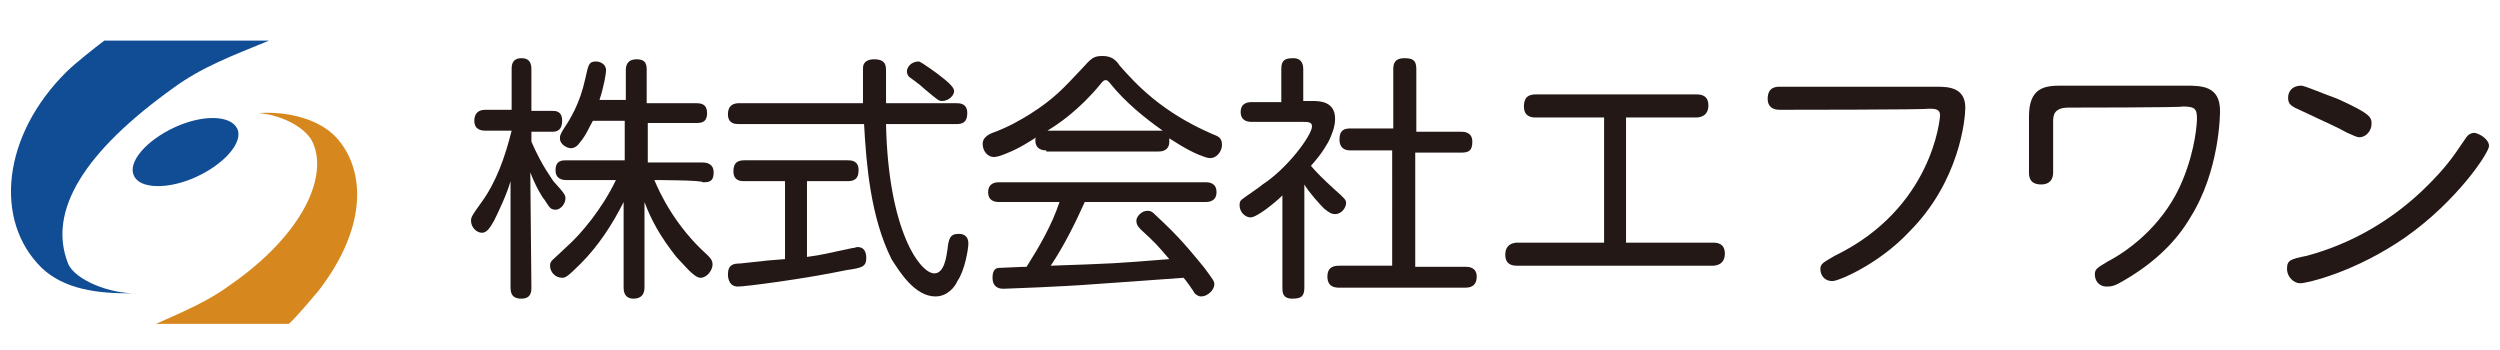 <?xml version="1.0" encoding="utf-8"?>
<!-- Generator: Adobe Illustrator 24.3.0, SVG Export Plug-In . SVG Version: 6.00 Build 0)  -->
<svg version="1.1" id="レイヤー_1" xmlns="http://www.w3.org/2000/svg" xmlns:xlink="http://www.w3.org/1999/xlink" x="0px"
	 y="0px" viewBox="0 0 227.7 31.9" style="enable-background:new 0 0 227.7 31.9;" xml:space="preserve">
<style type="text/css">
	.st0{fill:#104D95;}
	.st1{fill:#D6881F;}
	.st2{fill:#231815;}
</style>
<g>
	<g>
		<path class="st0" d="M6.2,24c-1.9-4.8,1.5-10.2,9.6-16c2.6-1.9,5.3-2.9,8.7-4.3H9.5C8.7,4.3,6.8,5.8,6.1,6.5
			c-5.9,5.8-6.7,13.6-2.3,17.9c2,1.9,5,2.4,8.6,2.3C10.1,26.8,6.8,25.5,6.2,24z"/>
		<path class="st1" d="M28.4,12.8c1.6,3.1-0.7,8.5-7.5,13.2c-1.9,1.4-4,2.3-6.7,3.5h12.1c0.6-0.5,2.1-2.3,2.7-3
			c4.7-6.1,4.1-11.2,1.7-13.9c-1.5-1.7-4.4-2.5-7.2-2.3C25.3,10.4,27.6,11.4,28.4,12.8z"/>
		<path class="st0" d="M21.6,11.7c0.6,1.2-1.1,3.2-3.7,4.4c-2.6,1.2-5.2,1.1-5.7-0.1c-0.6-1.2,1.1-3.2,3.7-4.4S21,10.5,21.6,11.7z"
			/>
	</g>
</g>
<g>
	<g>
		<g>
			<path class="st2" d="M48.4,26.2c0,0.3,0,1-0.9,1c-0.6,0-1-0.2-1-1v-9.7c-0.3,1.1-1.1,2.8-1.5,3.6c-0.3,0.5-0.6,1.1-1.1,1.1
				s-1-0.5-1-1.1c0-0.3,0.1-0.5,0.9-1.6c1.4-1.9,2.2-4.2,2.8-6.6h-2.4c-0.2,0-1,0-1-0.9c0-0.6,0.3-1,1-1h2.4V6.3c0-0.3,0-1,0.9-1
				c0.6,0,0.9,0.3,0.9,1v3.8h1.9c0.3,0,0.9,0,0.9,0.9c0,0.8-0.4,1-0.9,1h-1.9v0.9c1,2.3,1.9,3.4,2,3.6c1.1,1.2,1.1,1.3,1.1,1.6
				c0,0.4-0.4,1-0.9,1s-0.6-0.3-1-0.9c-0.2-0.2-0.8-1.2-1.3-2.5L48.4,26.2L48.4,26.2z M59.6,16.4c0.5,1.2,1.9,4.2,4.8,6.8
				c0.3,0.3,0.5,0.5,0.5,0.9c0,0.5-0.5,1.2-1.1,1.2c-0.6,0-1.6-1.3-2.2-1.9c-1.5-1.9-2.3-3.4-2.9-5v7.8c0,0.6-0.3,1-1,1
				c-0.9,0-0.9-0.8-0.9-1v-7.8c-1,2-2.3,4-3.9,5.6c-1.2,1.2-1.4,1.3-1.7,1.3c-0.6,0-1.1-0.5-1.1-1.1c0-0.1,0-0.3,0.2-0.5
				c0.1-0.1,1.3-1.2,1.5-1.4c1.1-1,3-3.2,4.3-5.9h-4.5c-0.4,0-1-0.1-1-0.9c0-0.9,0.6-0.9,1-0.9h5.3V11H54c-0.3,0.5-0.6,1.3-1.2,2
				c-0.2,0.3-0.5,0.5-0.8,0.5c-0.3,0-1-0.3-1-0.9c0-0.2,0-0.3,0.3-0.8c0.6-0.9,1.5-2.3,2-4.6c0.3-1.3,0.3-1.6,1-1.6
				c0.3,0,0.9,0.2,0.9,0.8c0,0.3-0.2,1.5-0.6,2.7H57V6.4c0-0.4,0.1-1,1-1c0.9,0,0.9,0.6,0.9,1v3h4.5c0.5,0,1,0.1,1,0.9
				c0,0.9-0.6,0.9-1,0.9h-4.4v3.6H64c0.5,0,1,0.2,1,0.9c0,0.9-0.5,0.9-1,0.9C64,16.4,59.6,16.4,59.6,16.4z"/>
			<path class="st2" d="M87.1,9.4c0.3,0,1,0,1,0.9s-0.5,1-1,1h-6.4c0.2,9.7,3.1,13.6,4.4,13.6c0.9,0,1.1-1.5,1.2-2.2
				c0.1-0.9,0.2-1.4,1-1.4c0.2,0,0.9,0,0.9,0.9c0,0.4-0.3,2.4-1,3.4c-0.2,0.5-0.9,1.4-2,1.4c-1.9,0-3.3-2.3-4-3.4
				c-1.9-3.8-2.3-8.6-2.5-12.3H67.3c-0.3,0-1,0-1-0.9c0-0.8,0.5-1,1-1h11.3c0-0.4,0-2.9,0-3.2c0-0.6,0.5-0.8,1-0.8
				c1.1,0,1.1,0.6,1.1,1.1v2.9H87.1z M71.6,16.5h-3.8c-0.3,0-1,0-1-0.9c0-0.8,0.4-1,1-1h9.4c0.3,0,1,0,1,0.9c0,0.8-0.4,1-1,1h-3.7
				v6.9c1.5-0.2,1.7-0.3,4.1-0.8c0.2,0,0.4-0.1,0.5-0.1c0.8,0,0.8,0.8,0.8,1c0,0.8-0.4,0.9-1.8,1.1c-3.8,0.8-9.2,1.5-9.9,1.5
				c-0.9,0-0.9-1-0.9-1.1c0-0.9,0.5-1,1.1-1c2.6-0.3,2.8-0.3,4.1-0.4v-7.1H71.6z M86,7.2c0.5,0.4,0.9,0.8,0.9,1.1
				c0,0.4-0.5,0.9-1.1,0.9c-0.3,0-0.4-0.1-1.6-1.1C83.8,7.7,82.8,7,82.8,7c-0.1-0.1-0.2-0.3-0.2-0.5c0-0.3,0.3-0.9,1.1-0.9
				C84,5.7,85.4,6.7,86,7.2z"/>
			<path class="st2" d="M95.3,13.7c-0.5,0-1-0.2-1-0.9c0-0.2,0-0.2,0.1-0.3c-0.5,0.3-1.5,1-2.8,1.5c-0.5,0.2-0.8,0.3-1.1,0.3
				c-0.5,0-1-0.5-1-1.2c0-0.5,0.4-0.8,0.9-1c1.4-0.5,2.6-1.2,3.4-1.7c2.2-1.4,3-2.3,4.7-4.1c0.9-1,1.1-1.2,1.9-1.2s1.2,0.3,1.6,0.9
				c1.5,1.7,3.8,4.2,8.4,6.2c0.5,0.2,0.9,0.3,0.9,1c0,0.5-0.4,1.2-1.1,1.2c-0.2,0-0.5-0.1-1-0.3c-1.2-0.5-2.2-1.2-2.7-1.5
				c0,0.1,0,0.2,0,0.3c0,0.9-0.8,0.9-1,0.9H95.3V13.7z M98.8,18.4c-0.9,2-1.9,4-3.1,5.8c5.8-0.2,5.8-0.2,10.8-0.6
				c-1.2-1.4-1.3-1.5-2.6-2.7c-0.3-0.3-0.4-0.5-0.4-0.8c0-0.4,0.5-0.9,1-0.9s0.5,0.2,1.5,1.1c1.9,1.8,3.1,3.4,3.7,4.1
				c0.8,1.1,0.9,1.2,0.9,1.5c0,0.5-0.6,1.1-1.2,1.1c-0.3,0-0.5-0.2-0.6-0.3c-0.1-0.2-0.8-1.2-1-1.4c-4.2,0.3-5.4,0.4-8.4,0.6
				c-2.5,0.2-7.8,0.4-8,0.4c-0.2,0-1,0-1-1c0-0.2,0-0.9,0.6-0.9c0.2,0,2-0.1,2.5-0.1c1.2-1.9,2.3-3.8,3-5.9h-5.5c-0.4,0-1-0.1-1-0.9
				c0-0.9,0.8-0.9,1-0.9h18.8c0.4,0,1,0.1,1,0.9c0,0.9-0.8,0.9-1,0.9h-11V18.4z M95.3,11.9h10.6c-1.7-1.2-3.4-2.6-4.7-4.2
				c-0.3-0.4-0.4-0.4-0.5-0.4c-0.1,0-0.2,0-0.5,0.4c-1.9,2.3-3.8,3.6-4.8,4.2H95.3z"/>
			<path class="st2" d="M119.6,9.2c0.5,0,2,0,2,1.6c0,0.8-0.3,1.4-0.5,1.9c-0.1,0.2-0.6,1.2-1.7,2.4c0.5,0.6,1.1,1.2,2.2,2.2
				c0.9,0.8,1,0.9,1,1.2c0,0.4-0.4,1-1,1c-0.3,0-0.5-0.1-1-0.5c-0.4-0.4-1.4-1.5-1.8-2.2v9.4c0,0.8-0.3,1-1.1,1
				c-0.9,0-0.9-0.6-0.9-1v-8.4c-0.6,0.6-2.3,2-2.9,2c-0.5,0-1-0.5-1-1.1c0-0.2,0-0.4,0.3-0.6c0.1-0.1,1.6-1.1,1.8-1.3
				c2.3-1.5,4.5-4.5,4.5-5.3c0-0.4-0.4-0.4-0.9-0.4H114c-0.2,0-1,0-1-0.9c0-0.9,0.8-0.9,1-0.9h2.7v-3c0-0.8,0.3-1,1.1-1
				c0.9,0,0.9,0.8,0.9,1v2.9H119.6z M133.1,12c0.2,0,1,0,1,0.9c0,0.8-0.3,1-1,1h-4.2v10.4h4.6c0.2,0,1,0,1,0.9c0,0.6-0.3,1-1,1H122
				c-0.3,0-1.1,0-1.1-1c0-0.9,0.6-1,1.1-1h4.8V13.7H123c-0.2,0-1,0-1-1c0-0.9,0.5-1,1-1h3.9V6.3c0-0.3,0-1,1-1c0.8,0,1.1,0.2,1.1,1
				V12H133.1z"/>
			<path class="st2" d="M156,22.1c0.3,0,1.1,0,1.1,1s-0.8,1.1-1.1,1.1h-17.8c-0.3,0-1.1,0-1.1-1s0.8-1.1,1.1-1.1h7.9V10.7h-6.2
				c-0.3,0-1.1,0-1.1-1s0.6-1.1,1.1-1.1h14.6c0.3,0,1.1,0,1.1,1s-0.8,1.1-1.1,1.1h-6.4v11.4H156z"/>
			<path class="st2" d="M162.1,10c-0.2,0-1.1,0-1.1-1c0-1.1,0.8-1.1,1.1-1.1h14.4c1,0,2.5,0.1,2.5,1.9c0,1-0.5,6.7-5.1,11.3
				c-2.7,2.9-6.4,4.5-7,4.5c-0.8,0-1.1-0.6-1.1-1.1c0-0.5,0.3-0.6,1.3-1.2c8.9-4.3,9.6-12.5,9.6-12.8c0-0.6-0.5-0.6-1.1-0.6
				C175.7,10,162.1,10,162.1,10z"/>
			<path class="st2" d="M188.4,9.8c-1.4,0-1.4,0.8-1.4,1.3v4.6c0,0.2,0,1.1-1.1,1.1s-1.1-0.8-1.1-1.1v-5.1c0-2.6,1.4-2.8,2.9-2.8
				H199c1.5,0,3.2,0,3.2,2.3c0,0.2,0,5.4-2.7,9.7c-1.4,2.4-3.6,4.4-6.5,6c-0.4,0.2-0.6,0.3-1.1,0.3c-0.8,0-1.1-0.6-1.1-1.1
				c0-0.5,0.2-0.6,1.2-1.2c2.3-1.2,5.3-3.7,6.8-7.4c1.2-2.9,1.3-5.3,1.3-5.6c0-0.9-0.2-1.1-1.3-1.1C198.9,9.8,188.4,9.8,188.4,9.8z"
				/>
			<path class="st2" d="M226.7,13.3c0,0.6-2.9,5-7.6,8.3c-4.6,3.2-9,4.2-9.6,4.2c-0.6,0-1.2-0.6-1.2-1.3c0-0.8,0.3-0.9,1.8-1.2
				c4.1-1.1,7.9-3.3,11-6.4c1.5-1.5,2.2-2.4,3.4-4.2c0.2-0.3,0.4-0.6,0.9-0.6C225.9,12.2,226.7,12.7,226.7,13.3z M212.9,9
				c3.1,1.4,3.1,1.7,3.1,2.3c0,0.6-0.5,1.2-1.1,1.2c-0.3,0-0.6-0.2-1.1-0.4c-1.1-0.6-1.2-0.6-4.8-2.3c-0.3-0.2-0.6-0.3-0.6-0.9
				s0.4-1.1,1.2-1.1C209.9,7.8,211.5,8.5,212.9,9z"/>
		</g>
	</g>
</g>
</svg>
